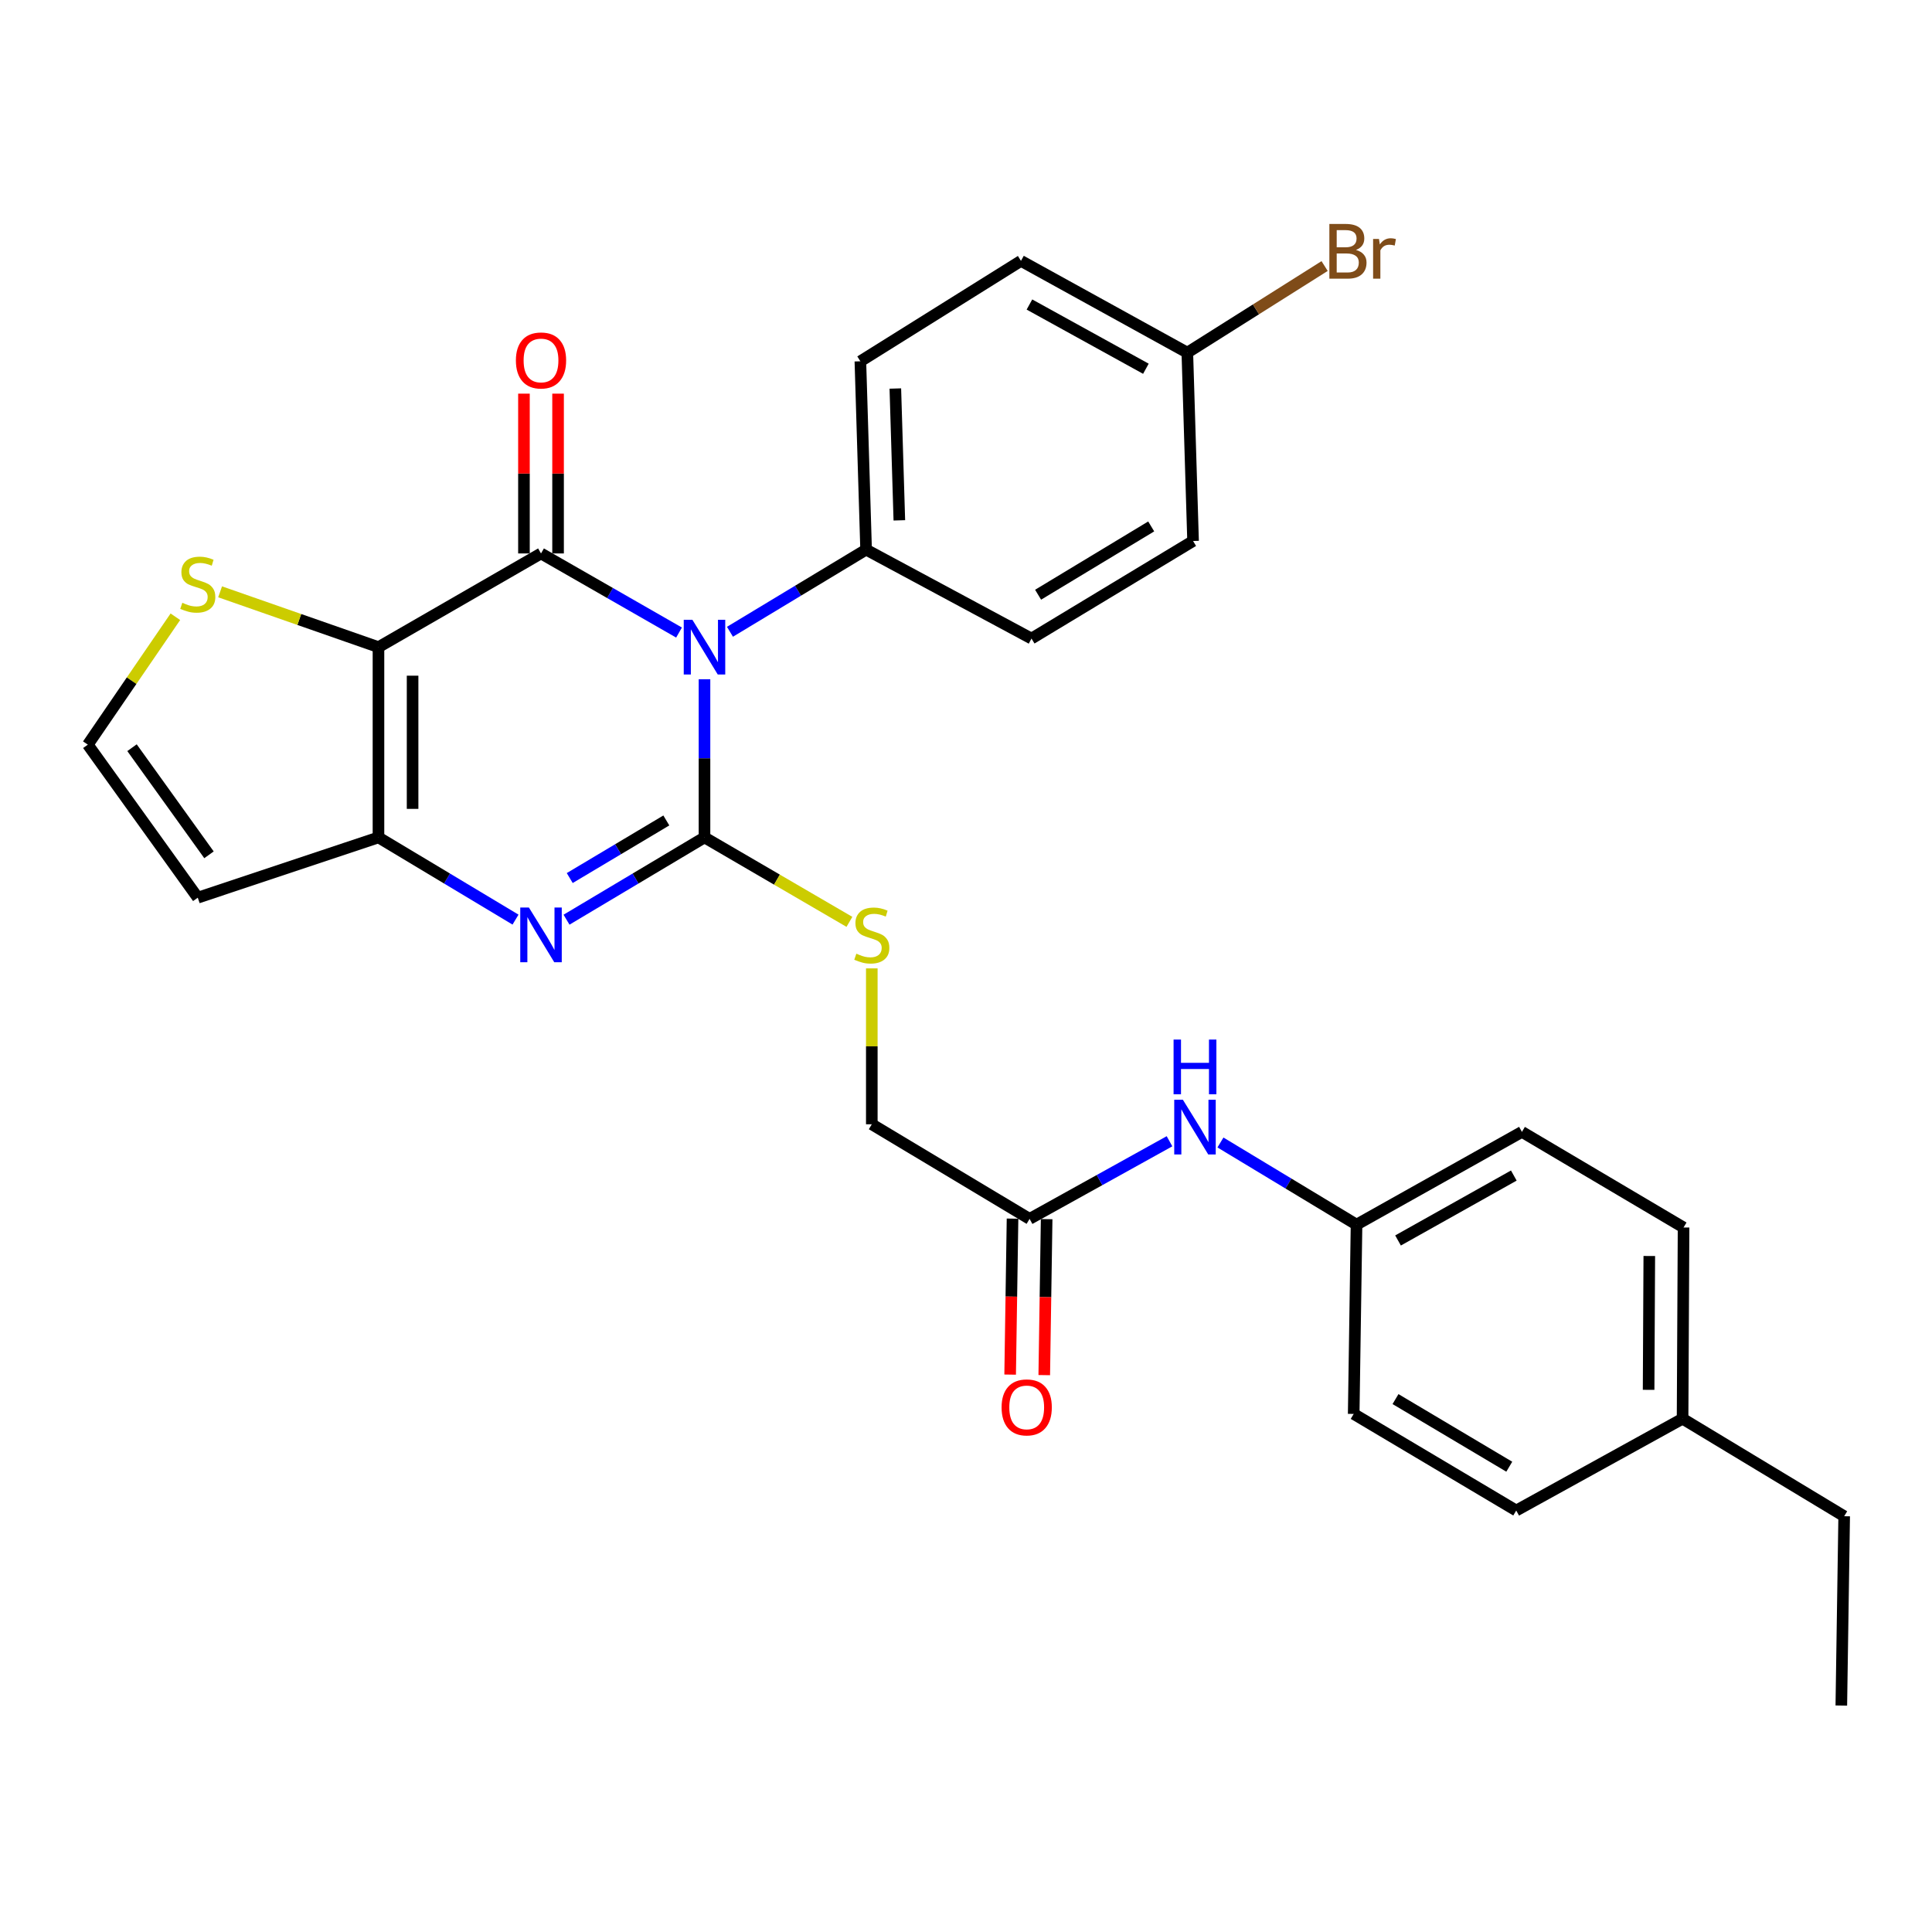 <?xml version='1.0' encoding='iso-8859-1'?>
<svg version='1.1' baseProfile='full'
              xmlns='http://www.w3.org/2000/svg'
                      xmlns:rdkit='http://www.rdkit.org/xml'
                      xmlns:xlink='http://www.w3.org/1999/xlink'
                  xml:space='preserve'
width='1000px' height='1000px' viewBox='0 0 1000 1000'>
<!-- END OF HEADER -->
<rect style='opacity:1.0;fill:#FFFFFF;stroke:none' width='1000' height='1000' x='0' y='0'> </rect>
<path class='bond-0' d='M 364.645,351.584 L 364.645,392.513' style='fill:none;fill-rule:evenodd;stroke:#0000FF;stroke-width:6px;stroke-linecap:butt;stroke-linejoin:miter;stroke-opacity:1' />
<path class='bond-0' d='M 364.645,392.513 L 364.645,433.442' style='fill:none;fill-rule:evenodd;stroke:#000000;stroke-width:6px;stroke-linecap:butt;stroke-linejoin:miter;stroke-opacity:1' />
<path class='bond-1' d='M 351.466,327.408 L 315.746,306.935' style='fill:none;fill-rule:evenodd;stroke:#0000FF;stroke-width:6px;stroke-linecap:butt;stroke-linejoin:miter;stroke-opacity:1' />
<path class='bond-1' d='M 315.746,306.935 L 280.026,286.462' style='fill:none;fill-rule:evenodd;stroke:#000000;stroke-width:6px;stroke-linecap:butt;stroke-linejoin:miter;stroke-opacity:1' />
<path class='bond-7' d='M 377.827,327.008 L 413.06,305.749' style='fill:none;fill-rule:evenodd;stroke:#0000FF;stroke-width:6px;stroke-linecap:butt;stroke-linejoin:miter;stroke-opacity:1' />
<path class='bond-7' d='M 413.06,305.749 L 448.293,284.49' style='fill:none;fill-rule:evenodd;stroke:#000000;stroke-width:6px;stroke-linecap:butt;stroke-linejoin:miter;stroke-opacity:1' />
<path class='bond-3' d='M 364.645,433.442 L 328.937,454.736' style='fill:none;fill-rule:evenodd;stroke:#000000;stroke-width:6px;stroke-linecap:butt;stroke-linejoin:miter;stroke-opacity:1' />
<path class='bond-3' d='M 328.937,454.736 L 293.229,476.03' style='fill:none;fill-rule:evenodd;stroke:#0000FF;stroke-width:6px;stroke-linecap:butt;stroke-linejoin:miter;stroke-opacity:1' />
<path class='bond-3' d='M 344.889,424.664 L 319.893,439.57' style='fill:none;fill-rule:evenodd;stroke:#000000;stroke-width:6px;stroke-linecap:butt;stroke-linejoin:miter;stroke-opacity:1' />
<path class='bond-3' d='M 319.893,439.57 L 294.897,454.476' style='fill:none;fill-rule:evenodd;stroke:#0000FF;stroke-width:6px;stroke-linecap:butt;stroke-linejoin:miter;stroke-opacity:1' />
<path class='bond-6' d='M 364.645,433.442 L 402.152,455.297' style='fill:none;fill-rule:evenodd;stroke:#000000;stroke-width:6px;stroke-linecap:butt;stroke-linejoin:miter;stroke-opacity:1' />
<path class='bond-6' d='M 402.152,455.297 L 439.66,477.152' style='fill:none;fill-rule:evenodd;stroke:#CCCC00;stroke-width:6px;stroke-linecap:butt;stroke-linejoin:miter;stroke-opacity:1' />
<path class='bond-2' d='M 280.026,286.462 L 195.897,334.962' style='fill:none;fill-rule:evenodd;stroke:#000000;stroke-width:6px;stroke-linecap:butt;stroke-linejoin:miter;stroke-opacity:1' />
<path class='bond-9' d='M 288.855,286.462 L 288.855,245.106' style='fill:none;fill-rule:evenodd;stroke:#000000;stroke-width:6px;stroke-linecap:butt;stroke-linejoin:miter;stroke-opacity:1' />
<path class='bond-9' d='M 288.855,245.106 L 288.855,203.75' style='fill:none;fill-rule:evenodd;stroke:#FF0000;stroke-width:6px;stroke-linecap:butt;stroke-linejoin:miter;stroke-opacity:1' />
<path class='bond-9' d='M 271.197,286.462 L 271.197,245.106' style='fill:none;fill-rule:evenodd;stroke:#000000;stroke-width:6px;stroke-linecap:butt;stroke-linejoin:miter;stroke-opacity:1' />
<path class='bond-9' d='M 271.197,245.106 L 271.197,203.75' style='fill:none;fill-rule:evenodd;stroke:#FF0000;stroke-width:6px;stroke-linecap:butt;stroke-linejoin:miter;stroke-opacity:1' />
<path class='bond-4' d='M 195.897,334.962 L 195.897,433.442' style='fill:none;fill-rule:evenodd;stroke:#000000;stroke-width:6px;stroke-linecap:butt;stroke-linejoin:miter;stroke-opacity:1' />
<path class='bond-4' d='M 213.555,349.734 L 213.555,418.67' style='fill:none;fill-rule:evenodd;stroke:#000000;stroke-width:6px;stroke-linecap:butt;stroke-linejoin:miter;stroke-opacity:1' />
<path class='bond-5' d='M 195.897,334.962 L 154.912,320.642' style='fill:none;fill-rule:evenodd;stroke:#000000;stroke-width:6px;stroke-linecap:butt;stroke-linejoin:miter;stroke-opacity:1' />
<path class='bond-5' d='M 154.912,320.642 L 113.928,306.323' style='fill:none;fill-rule:evenodd;stroke:#CCCC00;stroke-width:6px;stroke-linecap:butt;stroke-linejoin:miter;stroke-opacity:1' />
<path class='bond-30' d='M 266.833,475.99 L 231.365,454.716' style='fill:none;fill-rule:evenodd;stroke:#0000FF;stroke-width:6px;stroke-linecap:butt;stroke-linejoin:miter;stroke-opacity:1' />
<path class='bond-30' d='M 231.365,454.716 L 195.897,433.442' style='fill:none;fill-rule:evenodd;stroke:#000000;stroke-width:6px;stroke-linecap:butt;stroke-linejoin:miter;stroke-opacity:1' />
<path class='bond-8' d='M 195.897,433.442 L 102.371,464.637' style='fill:none;fill-rule:evenodd;stroke:#000000;stroke-width:6px;stroke-linecap:butt;stroke-linejoin:miter;stroke-opacity:1' />
<path class='bond-10' d='M 90.772,319.23 L 68.113,352.331' style='fill:none;fill-rule:evenodd;stroke:#CCCC00;stroke-width:6px;stroke-linecap:butt;stroke-linejoin:miter;stroke-opacity:1' />
<path class='bond-10' d='M 68.113,352.331 L 45.455,385.433' style='fill:none;fill-rule:evenodd;stroke:#000000;stroke-width:6px;stroke-linecap:butt;stroke-linejoin:miter;stroke-opacity:1' />
<path class='bond-14' d='M 451.245,501.234 L 451.245,541.578' style='fill:none;fill-rule:evenodd;stroke:#CCCC00;stroke-width:6px;stroke-linecap:butt;stroke-linejoin:miter;stroke-opacity:1' />
<path class='bond-14' d='M 451.245,541.578 L 451.245,581.923' style='fill:none;fill-rule:evenodd;stroke:#000000;stroke-width:6px;stroke-linecap:butt;stroke-linejoin:miter;stroke-opacity:1' />
<path class='bond-15' d='M 448.293,284.49 L 445.33,187.011' style='fill:none;fill-rule:evenodd;stroke:#000000;stroke-width:6px;stroke-linecap:butt;stroke-linejoin:miter;stroke-opacity:1' />
<path class='bond-15' d='M 465.498,269.332 L 463.424,201.096' style='fill:none;fill-rule:evenodd;stroke:#000000;stroke-width:6px;stroke-linecap:butt;stroke-linejoin:miter;stroke-opacity:1' />
<path class='bond-16' d='M 448.293,284.49 L 533.903,330.518' style='fill:none;fill-rule:evenodd;stroke:#000000;stroke-width:6px;stroke-linecap:butt;stroke-linejoin:miter;stroke-opacity:1' />
<path class='bond-31' d='M 102.371,464.637 L 45.455,385.433' style='fill:none;fill-rule:evenodd;stroke:#000000;stroke-width:6px;stroke-linecap:butt;stroke-linejoin:miter;stroke-opacity:1' />
<path class='bond-31' d='M 108.173,442.452 L 68.331,387.009' style='fill:none;fill-rule:evenodd;stroke:#000000;stroke-width:6px;stroke-linecap:butt;stroke-linejoin:miter;stroke-opacity:1' />
<path class='bond-11' d='M 532.912,630.893 L 451.245,581.923' style='fill:none;fill-rule:evenodd;stroke:#000000;stroke-width:6px;stroke-linecap:butt;stroke-linejoin:miter;stroke-opacity:1' />
<path class='bond-12' d='M 532.912,630.893 L 569.123,610.802' style='fill:none;fill-rule:evenodd;stroke:#000000;stroke-width:6px;stroke-linecap:butt;stroke-linejoin:miter;stroke-opacity:1' />
<path class='bond-12' d='M 569.123,610.802 L 605.334,590.711' style='fill:none;fill-rule:evenodd;stroke:#0000FF;stroke-width:6px;stroke-linecap:butt;stroke-linejoin:miter;stroke-opacity:1' />
<path class='bond-13' d='M 524.084,630.758 L 523.467,671.124' style='fill:none;fill-rule:evenodd;stroke:#000000;stroke-width:6px;stroke-linecap:butt;stroke-linejoin:miter;stroke-opacity:1' />
<path class='bond-13' d='M 523.467,671.124 L 522.849,711.49' style='fill:none;fill-rule:evenodd;stroke:#FF0000;stroke-width:6px;stroke-linecap:butt;stroke-linejoin:miter;stroke-opacity:1' />
<path class='bond-13' d='M 541.74,631.028 L 541.122,671.394' style='fill:none;fill-rule:evenodd;stroke:#000000;stroke-width:6px;stroke-linecap:butt;stroke-linejoin:miter;stroke-opacity:1' />
<path class='bond-13' d='M 541.122,671.394 L 540.505,711.76' style='fill:none;fill-rule:evenodd;stroke:#FF0000;stroke-width:6px;stroke-linecap:butt;stroke-linejoin:miter;stroke-opacity:1' />
<path class='bond-17' d='M 631.703,591.35 L 666.922,612.608' style='fill:none;fill-rule:evenodd;stroke:#0000FF;stroke-width:6px;stroke-linecap:butt;stroke-linejoin:miter;stroke-opacity:1' />
<path class='bond-17' d='M 666.922,612.608 L 702.14,633.865' style='fill:none;fill-rule:evenodd;stroke:#000000;stroke-width:6px;stroke-linecap:butt;stroke-linejoin:miter;stroke-opacity:1' />
<path class='bond-19' d='M 445.33,187.011 L 528.448,135.029' style='fill:none;fill-rule:evenodd;stroke:#000000;stroke-width:6px;stroke-linecap:butt;stroke-linejoin:miter;stroke-opacity:1' />
<path class='bond-20' d='M 533.903,330.518 L 617.531,280.017' style='fill:none;fill-rule:evenodd;stroke:#000000;stroke-width:6px;stroke-linecap:butt;stroke-linejoin:miter;stroke-opacity:1' />
<path class='bond-20' d='M 537.319,307.827 L 595.859,272.477' style='fill:none;fill-rule:evenodd;stroke:#000000;stroke-width:6px;stroke-linecap:butt;stroke-linejoin:miter;stroke-opacity:1' />
<path class='bond-23' d='M 702.14,633.865 L 700.669,731.845' style='fill:none;fill-rule:evenodd;stroke:#000000;stroke-width:6px;stroke-linecap:butt;stroke-linejoin:miter;stroke-opacity:1' />
<path class='bond-24' d='M 702.14,633.865 L 787.75,585.856' style='fill:none;fill-rule:evenodd;stroke:#000000;stroke-width:6px;stroke-linecap:butt;stroke-linejoin:miter;stroke-opacity:1' />
<path class='bond-24' d='M 723.618,642.065 L 783.545,608.459' style='fill:none;fill-rule:evenodd;stroke:#000000;stroke-width:6px;stroke-linecap:butt;stroke-linejoin:miter;stroke-opacity:1' />
<path class='bond-18' d='M 614.558,182.528 L 617.531,280.017' style='fill:none;fill-rule:evenodd;stroke:#000000;stroke-width:6px;stroke-linecap:butt;stroke-linejoin:miter;stroke-opacity:1' />
<path class='bond-21' d='M 614.558,182.528 L 650.089,160.115' style='fill:none;fill-rule:evenodd;stroke:#000000;stroke-width:6px;stroke-linecap:butt;stroke-linejoin:miter;stroke-opacity:1' />
<path class='bond-21' d='M 650.089,160.115 L 685.619,137.703' style='fill:none;fill-rule:evenodd;stroke:#7F4C19;stroke-width:6px;stroke-linecap:butt;stroke-linejoin:miter;stroke-opacity:1' />
<path class='bond-29' d='M 614.558,182.528 L 528.448,135.029' style='fill:none;fill-rule:evenodd;stroke:#000000;stroke-width:6px;stroke-linecap:butt;stroke-linejoin:miter;stroke-opacity:1' />
<path class='bond-29' d='M 593.113,190.864 L 532.836,157.615' style='fill:none;fill-rule:evenodd;stroke:#000000;stroke-width:6px;stroke-linecap:butt;stroke-linejoin:miter;stroke-opacity:1' />
<path class='bond-22' d='M 870.898,734.317 L 871.408,635.347' style='fill:none;fill-rule:evenodd;stroke:#000000;stroke-width:6px;stroke-linecap:butt;stroke-linejoin:miter;stroke-opacity:1' />
<path class='bond-22' d='M 853.317,719.381 L 853.674,650.101' style='fill:none;fill-rule:evenodd;stroke:#000000;stroke-width:6px;stroke-linecap:butt;stroke-linejoin:miter;stroke-opacity:1' />
<path class='bond-27' d='M 870.898,734.317 L 954.545,784.798' style='fill:none;fill-rule:evenodd;stroke:#000000;stroke-width:6px;stroke-linecap:butt;stroke-linejoin:miter;stroke-opacity:1' />
<path class='bond-32' d='M 870.898,734.317 L 784.797,781.846' style='fill:none;fill-rule:evenodd;stroke:#000000;stroke-width:6px;stroke-linecap:butt;stroke-linejoin:miter;stroke-opacity:1' />
<path class='bond-26' d='M 700.669,731.845 L 784.797,781.846' style='fill:none;fill-rule:evenodd;stroke:#000000;stroke-width:6px;stroke-linecap:butt;stroke-linejoin:miter;stroke-opacity:1' />
<path class='bond-26' d='M 722.309,724.166 L 781.199,759.166' style='fill:none;fill-rule:evenodd;stroke:#000000;stroke-width:6px;stroke-linecap:butt;stroke-linejoin:miter;stroke-opacity:1' />
<path class='bond-25' d='M 787.75,585.856 L 871.408,635.347' style='fill:none;fill-rule:evenodd;stroke:#000000;stroke-width:6px;stroke-linecap:butt;stroke-linejoin:miter;stroke-opacity:1' />
<path class='bond-28' d='M 954.545,784.798 L 953.064,882.788' style='fill:none;fill-rule:evenodd;stroke:#000000;stroke-width:6px;stroke-linecap:butt;stroke-linejoin:miter;stroke-opacity:1' />
<path  class='atom-0' d='M 358.385 320.802
L 367.665 335.802
Q 368.585 337.282, 370.065 339.962
Q 371.545 342.642, 371.625 342.802
L 371.625 320.802
L 375.385 320.802
L 375.385 349.122
L 371.505 349.122
L 361.545 332.722
Q 360.385 330.802, 359.145 328.602
Q 357.945 326.402, 357.585 325.722
L 357.585 349.122
L 353.905 349.122
L 353.905 320.802
L 358.385 320.802
' fill='#0000FF'/>
<path  class='atom-4' d='M 273.766 469.743
L 283.046 484.743
Q 283.966 486.223, 285.446 488.903
Q 286.926 491.583, 287.006 491.743
L 287.006 469.743
L 290.766 469.743
L 290.766 498.063
L 286.886 498.063
L 276.926 481.663
Q 275.766 479.743, 274.526 477.543
Q 273.326 475.343, 272.966 474.663
L 272.966 498.063
L 269.286 498.063
L 269.286 469.743
L 273.766 469.743
' fill='#0000FF'/>
<path  class='atom-6' d='M 94.371 312.005
Q 94.691 312.125, 96.011 312.685
Q 97.331 313.245, 98.771 313.605
Q 100.251 313.925, 101.691 313.925
Q 104.371 313.925, 105.931 312.645
Q 107.491 311.325, 107.491 309.045
Q 107.491 307.485, 106.691 306.525
Q 105.931 305.565, 104.731 305.045
Q 103.531 304.525, 101.531 303.925
Q 99.011 303.165, 97.491 302.445
Q 96.011 301.725, 94.931 300.205
Q 93.891 298.685, 93.891 296.125
Q 93.891 292.565, 96.291 290.365
Q 98.731 288.165, 103.531 288.165
Q 106.811 288.165, 110.531 289.725
L 109.611 292.805
Q 106.211 291.405, 103.651 291.405
Q 100.891 291.405, 99.371 292.565
Q 97.851 293.685, 97.891 295.645
Q 97.891 297.165, 98.651 298.085
Q 99.451 299.005, 100.571 299.525
Q 101.731 300.045, 103.651 300.645
Q 106.211 301.445, 107.731 302.245
Q 109.251 303.045, 110.331 304.685
Q 111.451 306.285, 111.451 309.045
Q 111.451 312.965, 108.811 315.085
Q 106.211 317.165, 101.851 317.165
Q 99.331 317.165, 97.411 316.605
Q 95.531 316.085, 93.291 315.165
L 94.371 312.005
' fill='#CCCC00'/>
<path  class='atom-7' d='M 443.245 493.623
Q 443.565 493.743, 444.885 494.303
Q 446.205 494.863, 447.645 495.223
Q 449.125 495.543, 450.565 495.543
Q 453.245 495.543, 454.805 494.263
Q 456.365 492.943, 456.365 490.663
Q 456.365 489.103, 455.565 488.143
Q 454.805 487.183, 453.605 486.663
Q 452.405 486.143, 450.405 485.543
Q 447.885 484.783, 446.365 484.063
Q 444.885 483.343, 443.805 481.823
Q 442.765 480.303, 442.765 477.743
Q 442.765 474.183, 445.165 471.983
Q 447.605 469.783, 452.405 469.783
Q 455.685 469.783, 459.405 471.343
L 458.485 474.423
Q 455.085 473.023, 452.525 473.023
Q 449.765 473.023, 448.245 474.183
Q 446.725 475.303, 446.765 477.263
Q 446.765 478.783, 447.525 479.703
Q 448.325 480.623, 449.445 481.143
Q 450.605 481.663, 452.525 482.263
Q 455.085 483.063, 456.605 483.863
Q 458.125 484.663, 459.205 486.303
Q 460.325 487.903, 460.325 490.663
Q 460.325 494.583, 457.685 496.703
Q 455.085 498.783, 450.725 498.783
Q 448.205 498.783, 446.285 498.223
Q 444.405 497.703, 442.165 496.783
L 443.245 493.623
' fill='#CCCC00'/>
<path  class='atom-10' d='M 267.026 186.571
Q 267.026 179.771, 270.386 175.971
Q 273.746 172.171, 280.026 172.171
Q 286.306 172.171, 289.666 175.971
Q 293.026 179.771, 293.026 186.571
Q 293.026 193.451, 289.626 197.371
Q 286.226 201.251, 280.026 201.251
Q 273.786 201.251, 270.386 197.371
Q 267.026 193.491, 267.026 186.571
M 280.026 198.051
Q 284.346 198.051, 286.666 195.171
Q 289.026 192.251, 289.026 186.571
Q 289.026 181.011, 286.666 178.211
Q 284.346 175.371, 280.026 175.371
Q 275.706 175.371, 273.346 178.171
Q 271.026 180.971, 271.026 186.571
Q 271.026 192.291, 273.346 195.171
Q 275.706 198.051, 280.026 198.051
' fill='#FF0000'/>
<path  class='atom-13' d='M 612.262 569.234
L 621.542 584.234
Q 622.462 585.714, 623.942 588.394
Q 625.422 591.074, 625.502 591.234
L 625.502 569.234
L 629.262 569.234
L 629.262 597.554
L 625.382 597.554
L 615.422 581.154
Q 614.262 579.234, 613.022 577.034
Q 611.822 574.834, 611.462 574.154
L 611.462 597.554
L 607.782 597.554
L 607.782 569.234
L 612.262 569.234
' fill='#0000FF'/>
<path  class='atom-13' d='M 607.442 538.082
L 611.282 538.082
L 611.282 550.122
L 625.762 550.122
L 625.762 538.082
L 629.602 538.082
L 629.602 566.402
L 625.762 566.402
L 625.762 553.322
L 611.282 553.322
L 611.282 566.402
L 607.442 566.402
L 607.442 538.082
' fill='#0000FF'/>
<path  class='atom-14' d='M 518.421 728.462
Q 518.421 721.662, 521.781 717.862
Q 525.141 714.062, 531.421 714.062
Q 537.701 714.062, 541.061 717.862
Q 544.421 721.662, 544.421 728.462
Q 544.421 735.342, 541.021 739.262
Q 537.621 743.142, 531.421 743.142
Q 525.181 743.142, 521.781 739.262
Q 518.421 735.382, 518.421 728.462
M 531.421 739.942
Q 535.741 739.942, 538.061 737.062
Q 540.421 734.142, 540.421 728.462
Q 540.421 722.902, 538.061 720.102
Q 535.741 717.262, 531.421 717.262
Q 527.101 717.262, 524.741 720.062
Q 522.421 722.862, 522.421 728.462
Q 522.421 734.182, 524.741 737.062
Q 527.101 739.942, 531.421 739.942
' fill='#FF0000'/>
<path  class='atom-22' d='M 701.836 129.365
Q 704.556 130.125, 705.916 131.805
Q 707.316 133.445, 707.316 135.885
Q 707.316 139.805, 704.796 142.045
Q 702.316 144.245, 697.596 144.245
L 688.076 144.245
L 688.076 115.925
L 696.436 115.925
Q 701.276 115.925, 703.716 117.885
Q 706.156 119.845, 706.156 123.445
Q 706.156 127.725, 701.836 129.365
M 691.876 119.125
L 691.876 128.005
L 696.436 128.005
Q 699.236 128.005, 700.676 126.885
Q 702.156 125.725, 702.156 123.445
Q 702.156 119.125, 696.436 119.125
L 691.876 119.125
M 697.596 141.045
Q 700.356 141.045, 701.836 139.725
Q 703.316 138.405, 703.316 135.885
Q 703.316 133.565, 701.676 132.405
Q 700.076 131.205, 696.996 131.205
L 691.876 131.205
L 691.876 141.045
L 697.596 141.045
' fill='#7F4C19'/>
<path  class='atom-22' d='M 713.756 123.685
L 714.196 126.525
Q 716.356 123.325, 719.876 123.325
Q 720.996 123.325, 722.516 123.725
L 721.916 127.085
Q 720.196 126.685, 719.236 126.685
Q 717.556 126.685, 716.436 127.365
Q 715.356 128.005, 714.476 129.565
L 714.476 144.245
L 710.716 144.245
L 710.716 123.685
L 713.756 123.685
' fill='#7F4C19'/>
</svg>
